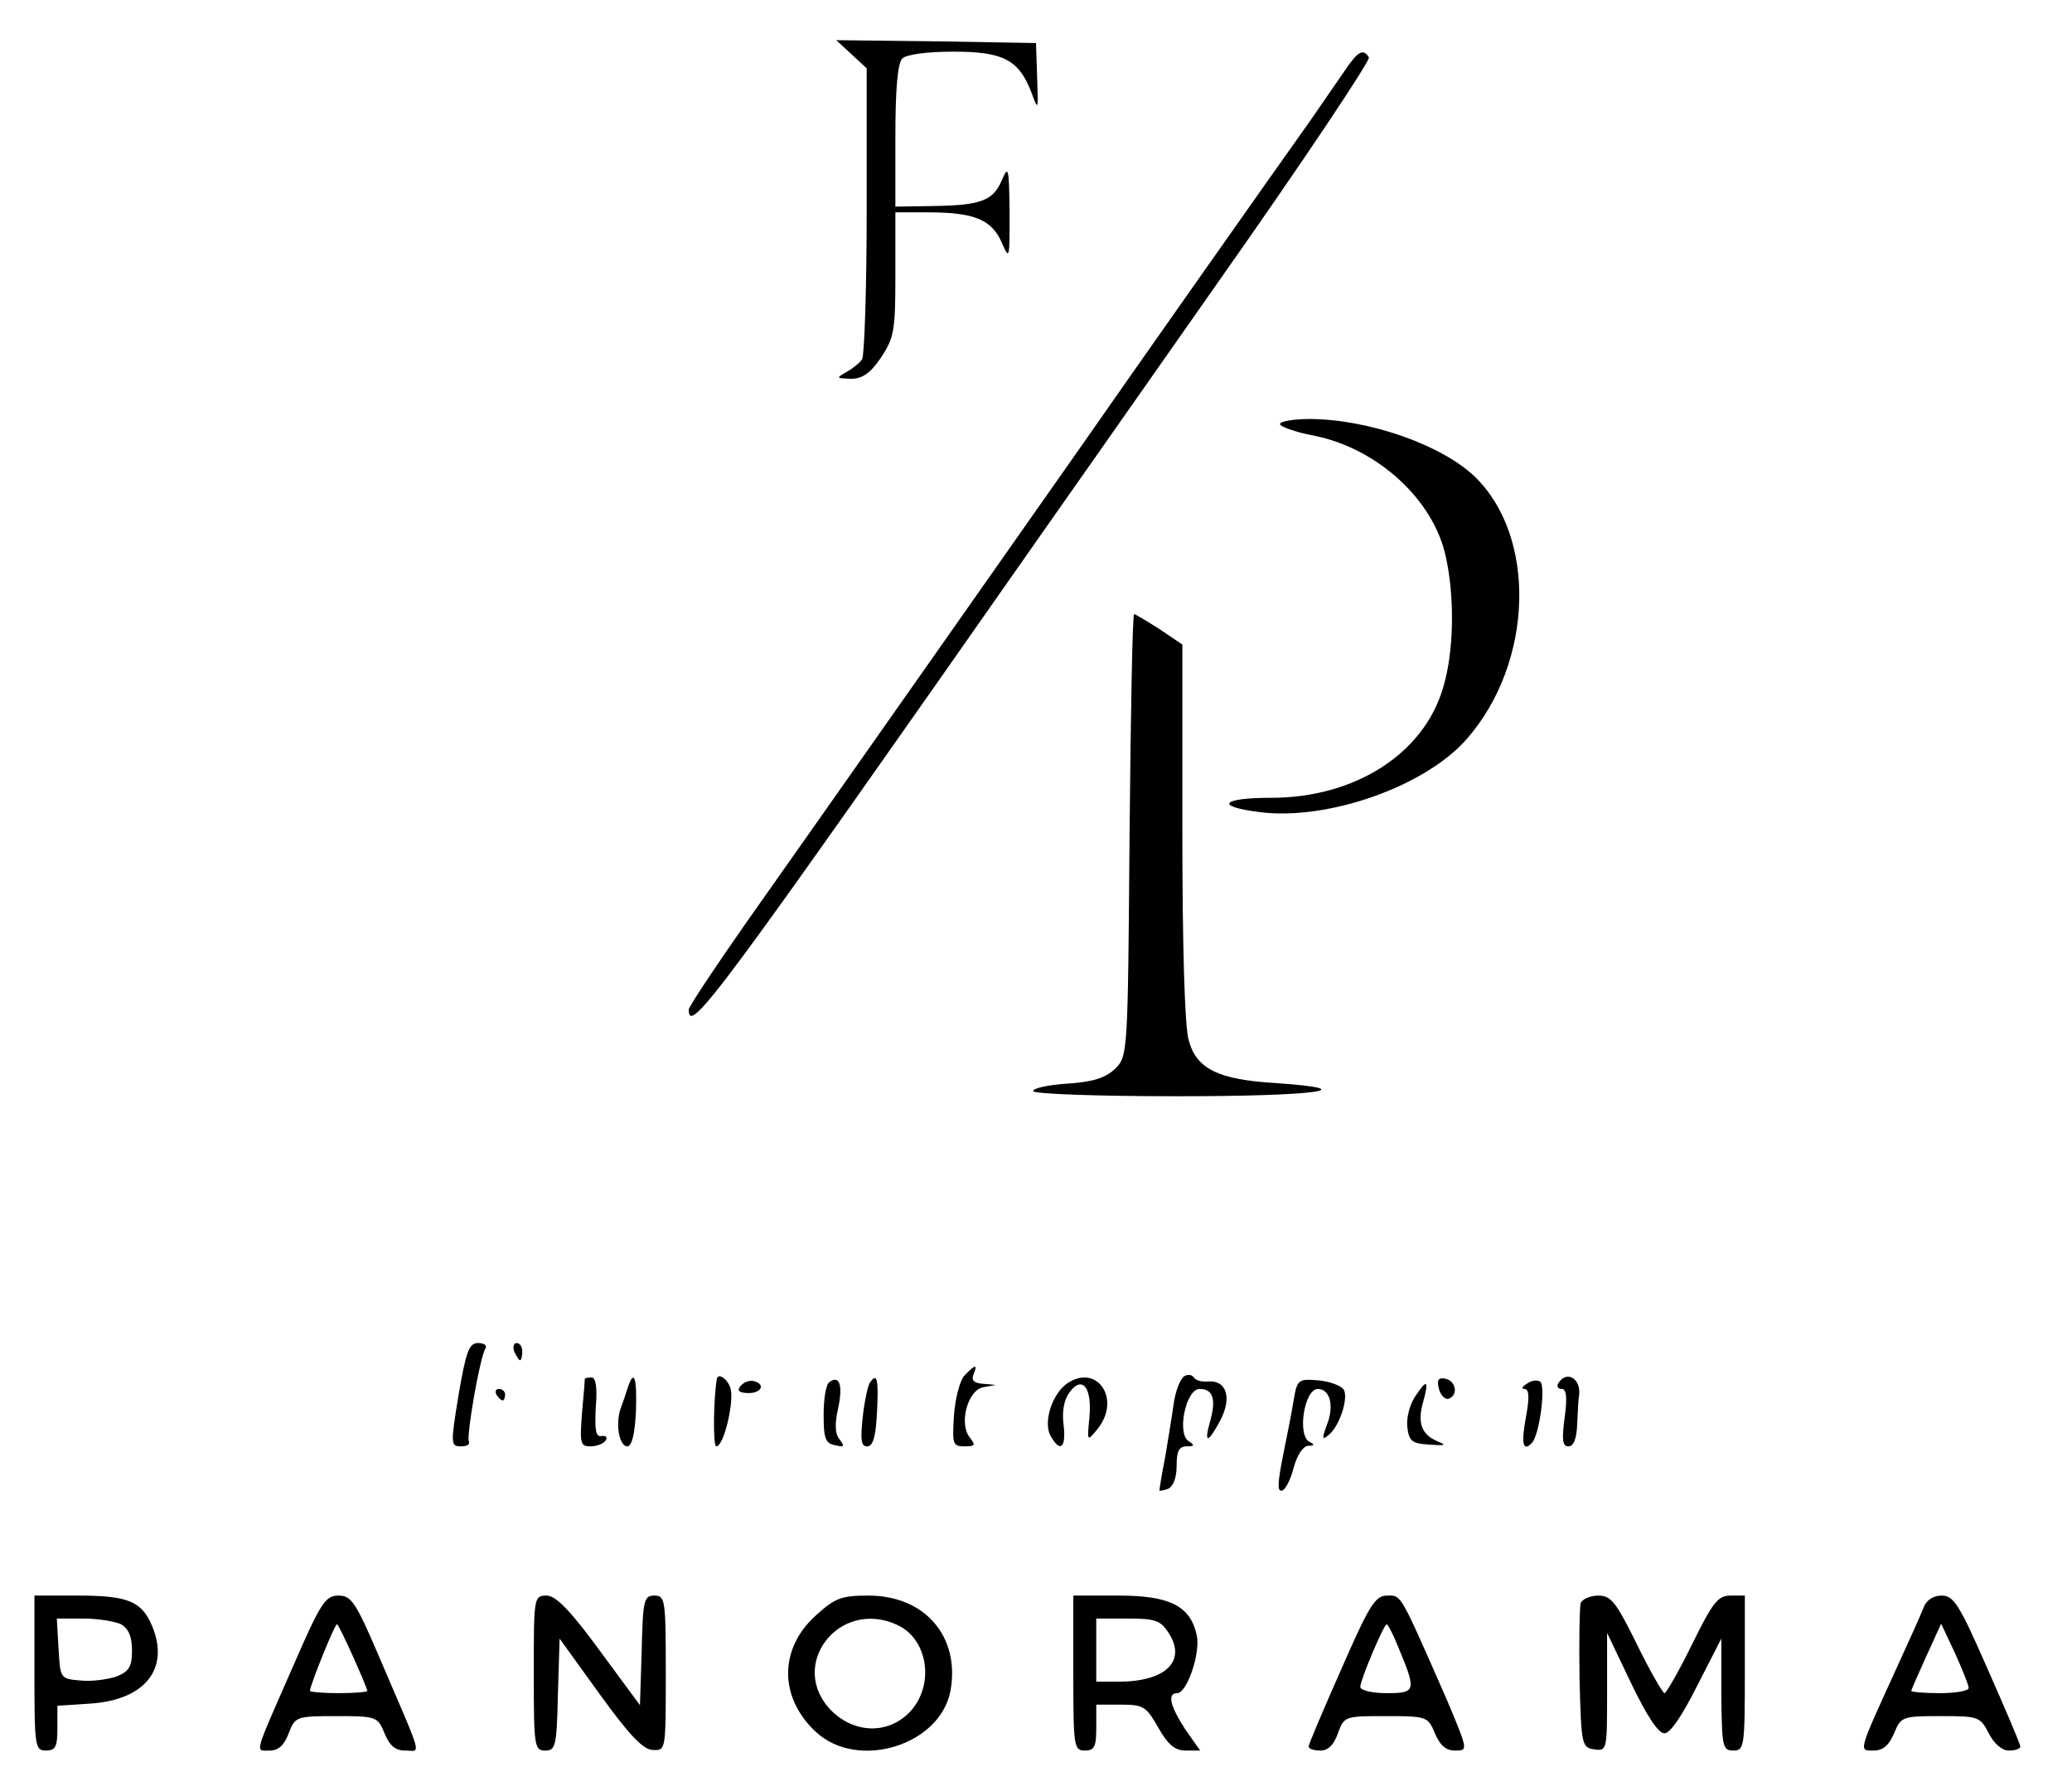 <?xml version="1.0" standalone="no"?>
<!DOCTYPE svg PUBLIC "-//W3C//DTD SVG 20010904//EN"
 "http://www.w3.org/TR/2001/REC-SVG-20010904/DTD/svg10.dtd">
<svg version="1.0" xmlns="http://www.w3.org/2000/svg"
 width="361pt" height="312pt" viewBox="0 0 361 312"
 preserveAspectRatio="xMidYMid meet">

<g transform="translate(0,312) scale(0.1,-0.1)"
fill="#000000" stroke="none">
<path d="M1483 3026 l27 -25 0 -248 c0 -136 -4 -253 -8 -259 -4 -6 -16 -16
-27 -22 -19 -11 -18 -11 7 -12 20 0 34 9 53 37 23 35 25 47 25 145 l0 108 59
0 c78 0 109 -13 126 -52 14 -32 14 -30 14 52 -1 79 -2 83 -14 55 -15 -35 -37
-43 -122 -44 l-63 -1 0 123 c0 82 4 127 12 135 7 7 42 12 89 12 87 0 114 -14
136 -71 12 -33 12 -32 10 26 l-2 60 -174 3 -174 2 26 -24z"/>
<path d="M2343 2997 c-12 -17 -39 -57 -60 -87 -55 -77 -340 -482 -394 -560
-68 -97 -481 -685 -592 -842 -53 -76 -97 -142 -97 -147 0 -46 49 21 614 828
22 31 160 228 308 439 148 210 266 387 263 392 -10 16 -19 11 -42 -23z"/>
<path d="M2230 2381 c0 -4 27 -14 59 -20 111 -22 209 -112 230 -211 16 -72 14
-168 -5 -229 -34 -115 -154 -191 -299 -191 -87 0 -100 -15 -20 -25 119 -15
289 45 361 128 116 133 122 352 13 457 -58 55 -183 99 -286 100 -29 0 -53 -4
-53 -9z"/>
<path d="M1968 1665 c-3 -381 -3 -385 -25 -407 -17 -16 -38 -23 -83 -26 -33
-2 -60 -8 -60 -13 0 -5 113 -9 250 -9 243 0 331 12 172 23 -100 6 -138 25
-151 75 -7 22 -11 168 -11 363 l0 326 -40 27 c-22 14 -42 26 -44 26 -3 0 -6
-173 -8 -385z"/>
<path d="M799 690 c-14 -86 -14 -90 4 -90 10 0 16 3 14 8 -5 8 19 148 29 163
3 5 -3 9 -13 9 -16 0 -21 -15 -34 -90z"/>
<path d="M896 765 c4 -8 8 -15 10 -15 2 0 4 7 4 15 0 8 -4 15 -10 15 -5 0 -7
-7 -4 -15z"/>
<path d="M1680 723 c-8 -9 -16 -41 -18 -70 -3 -49 -2 -53 18 -53 19 0 20 2 10
15 -20 24 -4 83 23 88 l22 4 -22 2 c-16 1 -21 6 -17 16 8 19 3 18 -16 -2z"/>
<path d="M2063 722 c-7 -5 -15 -26 -18 -47 -3 -22 -10 -64 -15 -94 -6 -30 -10
-56 -10 -58 0 -1 7 0 15 3 9 4 15 19 15 40 0 26 4 34 18 34 13 0 14 2 3 9 -21
13 -5 91 19 91 23 0 29 -17 19 -54 -12 -42 -5 -42 17 -1 21 40 11 71 -22 68
-10 -1 -21 2 -24 7 -3 5 -11 6 -17 2z"/>
<path d="M1019 718 c0 -2 -2 -29 -5 -60 -4 -53 -3 -58 15 -58 11 0 23 5 26 10
4 6 1 9 -7 8 -10 -2 -12 10 -10 50 3 33 0 52 -7 52 -6 0 -11 -1 -12 -2z"/>
<path d="M1094 703 c-3 -10 -9 -27 -13 -38 -9 -27 -2 -65 12 -65 8 0 13 22 15
60 2 59 -3 76 -14 43z"/>
<path d="M1249 718 c-6 -35 -7 -118 -1 -118 13 0 31 76 25 100 -4 16 -21 29
-24 18z"/>
<path d="M1291 706 c-7 -8 -5 -12 9 -13 24 -2 35 13 16 20 -8 3 -19 0 -25 -7z"/>
<path d="M1445 712 c-6 -4 -10 -29 -10 -57 0 -41 3 -50 20 -53 16 -4 17 -2 8
10 -8 9 -9 26 -3 53 9 41 3 60 -15 47z"/>
<path d="M1515 710 c-3 -5 -9 -32 -12 -60 -4 -39 -3 -50 8 -50 10 0 15 17 17
60 3 58 0 70 -13 50z"/>
<path d="M1857 708 c-25 -20 -39 -66 -27 -89 17 -31 28 -22 23 19 -3 24 1 44
11 57 22 29 39 7 34 -45 -4 -42 -4 -42 14 -20 43 53 -2 117 -55 78z"/>
<path d="M2254 681 c-3 -20 -12 -64 -19 -99 -9 -46 -10 -62 -1 -59 6 2 15 20
20 40 6 22 16 37 25 38 11 0 12 2 4 6 -24 9 -11 93 13 93 21 0 29 -29 16 -62
-9 -25 -9 -28 3 -18 19 15 35 65 26 79 -5 7 -24 14 -44 16 -35 3 -37 1 -43
-34z"/>
<path d="M2507 700 c3 -11 11 -19 17 -17 17 6 13 31 -6 35 -12 2 -15 -2 -11
-18z"/>
<path d="M2660 709 c-8 -5 -10 -9 -4 -9 8 0 9 -14 3 -47 -9 -47 -6 -64 10 -47
13 13 25 101 14 107 -5 3 -15 2 -23 -4z"/>
<path d="M2715 710 c-3 -5 -1 -10 6 -10 8 0 10 -14 5 -50 -5 -39 -4 -50 7 -50
9 0 14 14 15 40 1 22 2 43 3 47 5 30 -21 47 -36 23z"/>
<path d="M2465 686 c-9 -14 -15 -37 -13 -53 3 -24 8 -28 38 -30 29 -2 31 -1
14 6 -28 12 -35 33 -24 70 10 37 6 39 -15 7z"/>
<path d="M865 690 c3 -5 8 -10 11 -10 2 0 4 5 4 10 0 6 -5 10 -11 10 -5 0 -7
-4 -4 -10z"/>
<path d="M60 205 c0 -128 1 -135 20 -135 17 0 20 7 20 39 l0 39 60 4 c93 7
136 61 105 135 -18 43 -42 53 -129 53 l-76 0 0 -135z m151 85 c13 -8 19 -21
19 -46 0 -28 -5 -36 -27 -45 -15 -5 -43 -9 -62 -7 -36 3 -36 3 -39 56 l-3 52
46 0 c26 0 55 -5 66 -10z"/>
<path d="M512 220 c-71 -162 -68 -150 -42 -150 15 0 25 9 33 30 11 29 13 30
83 30 70 0 72 -1 84 -30 9 -22 19 -30 36 -30 28 0 33 -20 -47 167 -39 91 -47
103 -69 103 -23 0 -31 -12 -78 -120z m103 14 c14 -31 25 -58 25 -60 0 -2 -22
-4 -50 -4 -27 0 -50 2 -50 4 0 9 43 116 47 116 2 0 14 -25 28 -56z"/>
<path d="M930 205 c0 -128 1 -135 20 -135 18 0 20 8 22 97 l3 98 70 -97 c52
-72 76 -97 93 -97 22 -1 22 0 22 134 0 128 -1 135 -20 135 -18 0 -20 -8 -22
-96 l-3 -95 -70 95 c-52 71 -76 95 -92 96 -23 0 -23 -2 -23 -135z"/>
<path d="M1421 305 c-64 -58 -64 -143 1 -203 73 -67 216 -23 234 72 17 94 -44
166 -143 166 -47 0 -58 -4 -92 -35z m142 -16 c55 -25 66 -107 21 -153 -38 -38
-95 -36 -135 3 -78 78 12 197 114 150z"/>
<path d="M1870 205 c0 -128 1 -135 20 -135 17 0 20 7 20 40 l0 40 43 0 c39 0
44 -3 65 -40 17 -30 29 -40 48 -40 l25 0 -26 37 c-26 40 -32 63 -14 63 17 0
41 70 34 101 -11 51 -47 69 -136 69 l-79 0 0 -135z m166 70 c32 -49 -5 -85
-87 -85 l-39 0 0 55 0 55 55 0 c47 0 57 -3 71 -25z"/>
<path d="M2337 212 c-31 -70 -57 -131 -57 -135 0 -4 9 -7 21 -7 13 0 23 10 30
30 11 30 12 30 84 30 71 0 73 -1 85 -30 9 -21 19 -30 35 -30 23 0 23 0 -14 88
-83 189 -79 182 -104 182 -21 0 -31 -16 -80 -128z m98 41 c33 -79 33 -83 -19
-83 -26 0 -46 5 -46 11 0 12 41 109 46 109 2 0 11 -17 19 -37z"/>
<path d="M2754 327 c-2 -7 -3 -67 -2 -133 3 -115 4 -119 26 -122 22 -3 22 -1
22 100 l0 103 42 -88 c27 -56 47 -87 58 -87 10 0 31 31 57 83 l42 82 0 -97 c1
-91 2 -98 21 -98 19 0 20 7 20 135 l0 135 -25 0 c-22 0 -31 -12 -67 -85 -23
-47 -45 -85 -48 -85 -3 0 -25 38 -48 85 -36 73 -45 85 -67 85 -14 0 -28 -6
-31 -13z"/>
<path d="M3351 318 c-5 -13 -26 -59 -46 -103 -68 -149 -67 -145 -41 -145 17 0
27 9 36 30 12 29 14 30 81 30 66 0 69 -1 84 -30 9 -18 23 -30 35 -30 11 0 20
3 20 7 0 4 -26 65 -57 135 -49 112 -59 128 -80 128 -15 0 -27 -8 -32 -22z m79
-139 c0 -5 -22 -9 -50 -9 -27 0 -50 2 -50 4 0 2 12 29 26 60 l26 57 24 -51
c13 -29 24 -56 24 -61z"/>
</g>
</svg>
